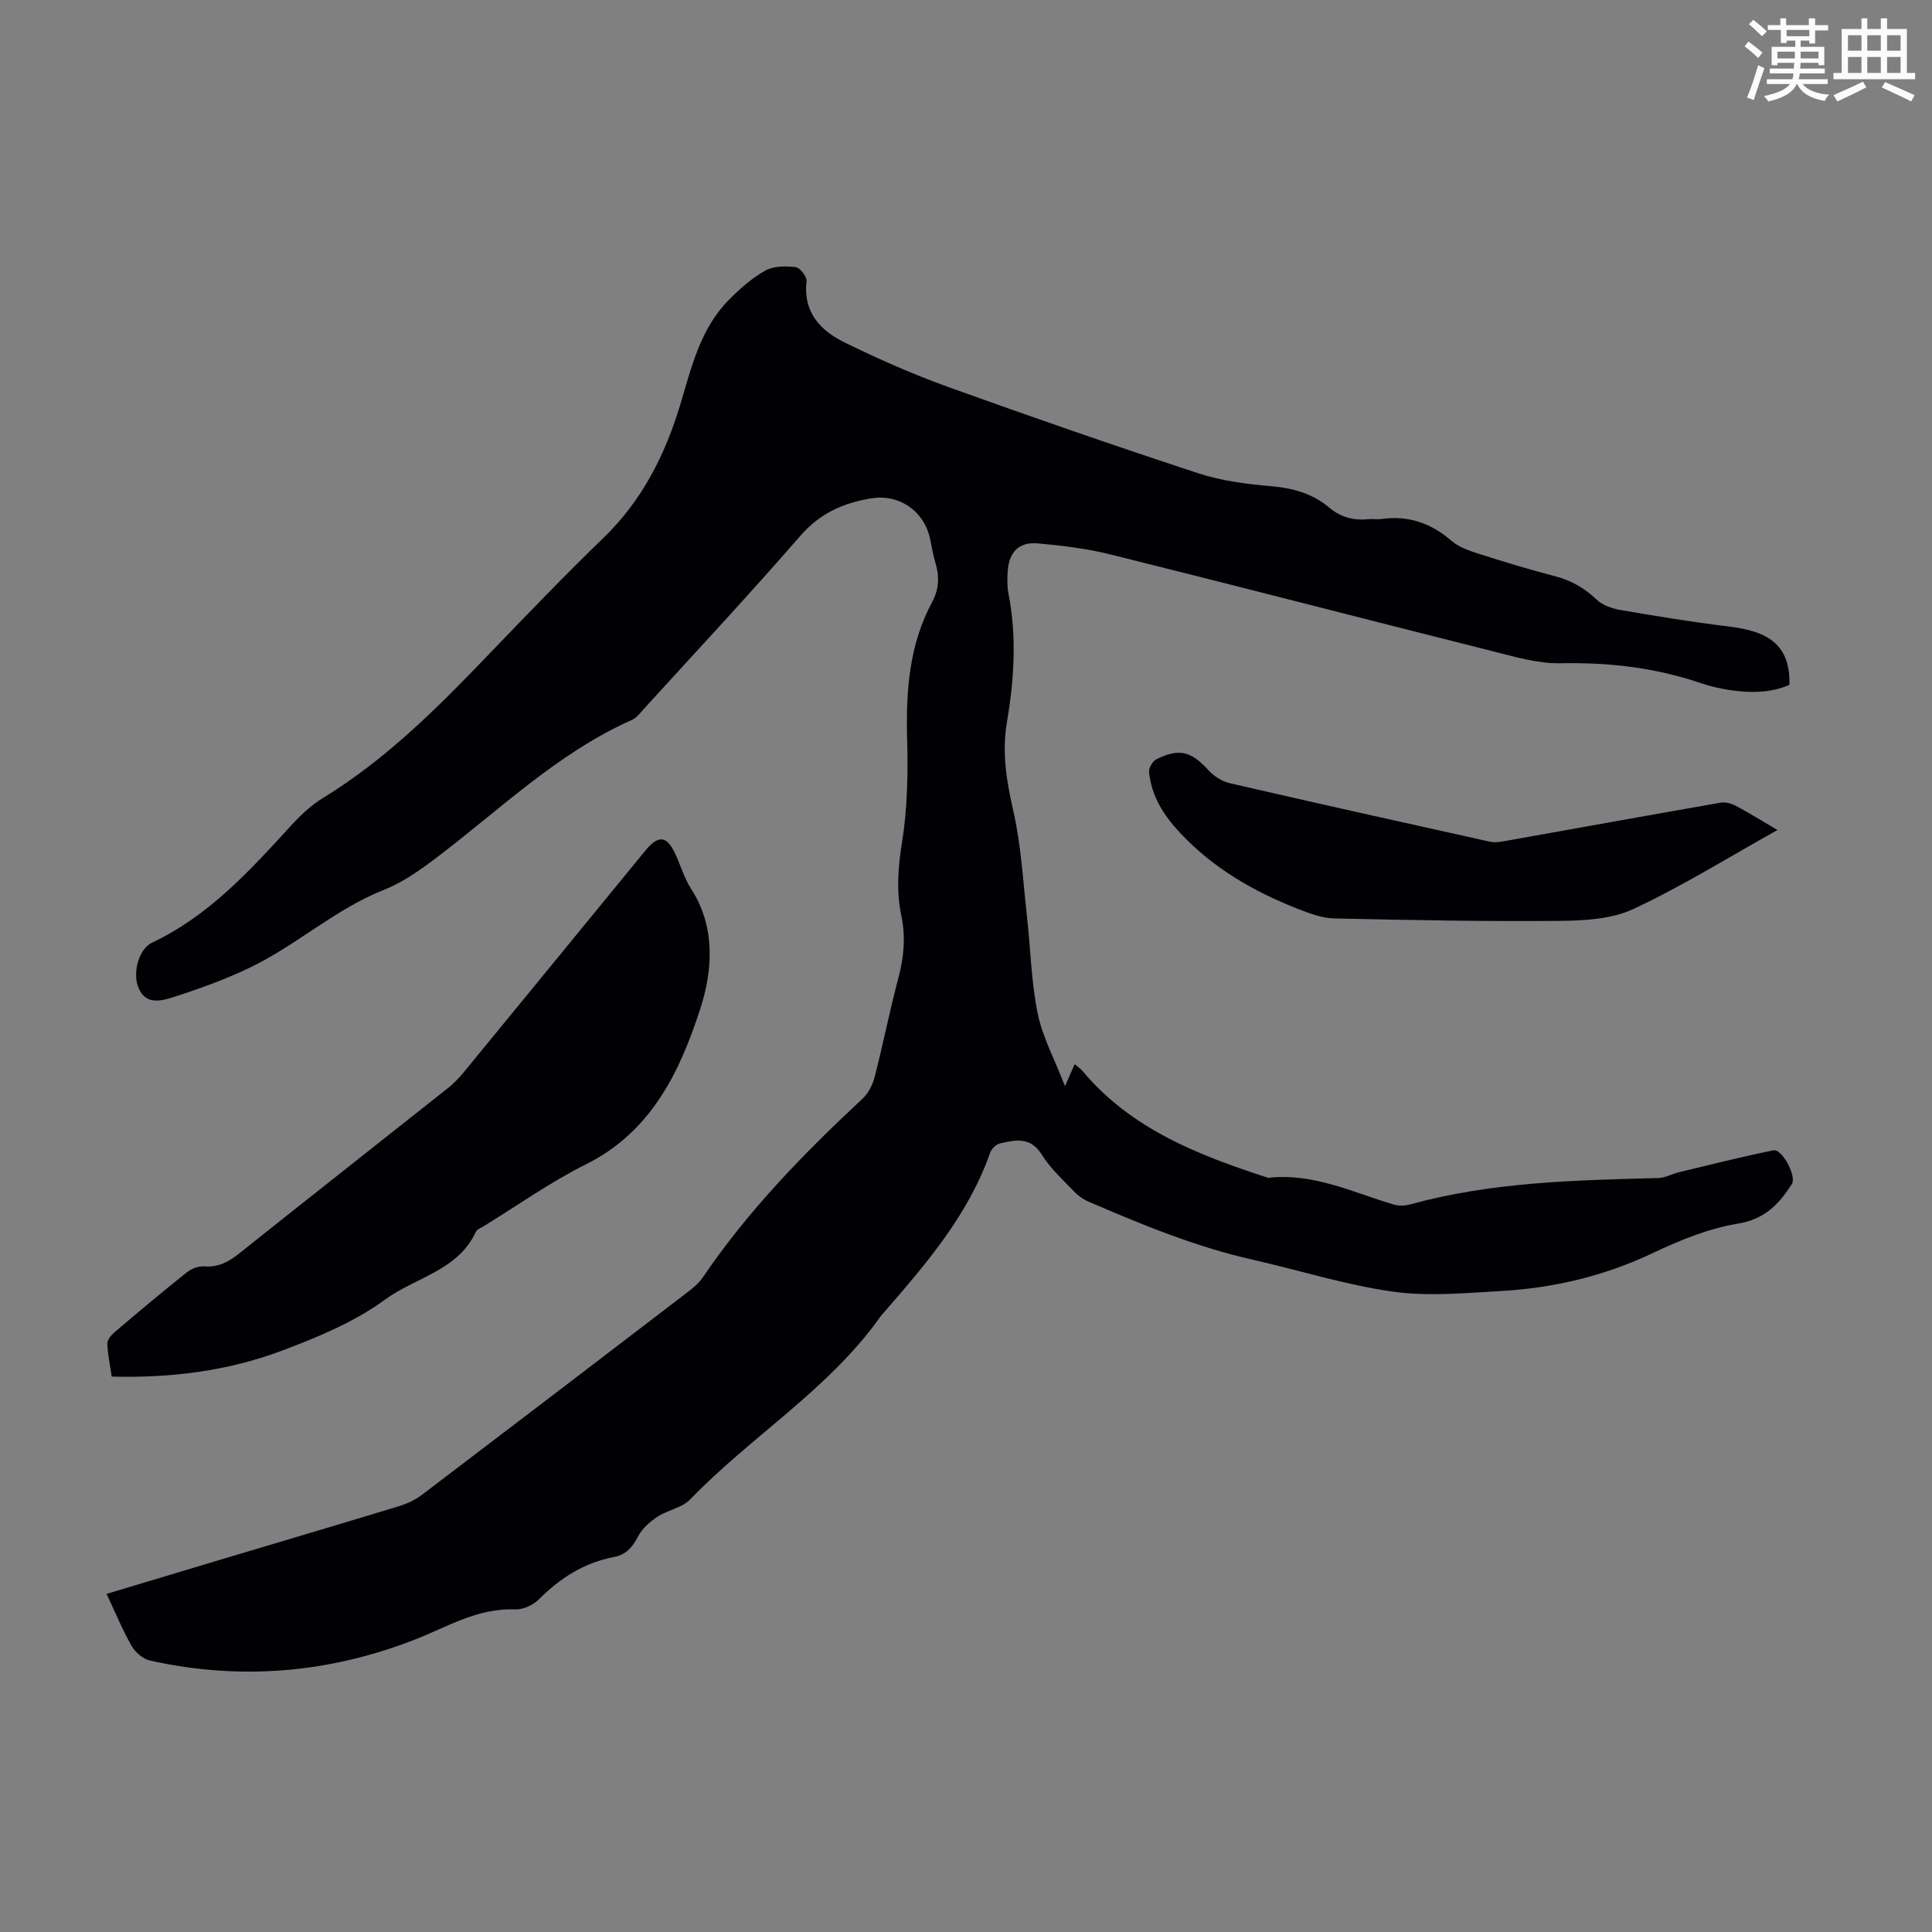 <svg enable-background="new 0 0 400 400" viewBox="0 0 400 400" xmlns="http://www.w3.org/2000/svg"><rect x="0" y="0" width="400" height="400" fill="#808080" stroke="none"/><path d="m361.2 9.6.8-1c.9.7 1.9 1.4 2.9 2.3l-.9 1.1c-1-1-2-1.8-2.8-2.4zm.5 10.6c.9-2.1 1.6-4.3 2.3-6.7.4.2.8.4 1.3.6-.7 2.1-1.5 4.3-2.2 6.6zm.4-15.2.9-.9c1 .8 2 1.6 2.8 2.4l-1 1c-.9-.9-1.8-1.7-2.7-2.5zm12.5-1.2h1.2v1.4h2.7v1.1h-2.7v2.7h-1.2v-.6h-1.8v1.3h4.9v3.8h-1.2v-.5h-3.7c0 .4-.1.9-.1 1.2h5.1v1h-5.2c0 .5-.1.9-.2 1.2h6v1h-5.2c1.1 1.3 2.9 2 5.5 2.2-.4.4-.7.8-.9 1.3-2.9-.5-4.8-1.6-5.7-3.5h-.1c-.8 1.7-2.7 2.9-5.9 3.6-.2-.4-.6-.8-.9-1.1 2.8-.6 4.6-1.4 5.4-2.5h-4.8v-1h5.3c.1-.3.2-.7.2-1.2h-4.9v-1h5c0-.4 0-.8.1-1.2h-3.5v.5h-1.2v-3.8h4.9v-1.3h-1.8v.5h-1.2v-2.7h-2.7v-1h2.6v-1.4h1.2v1.4h4.7v-1.4zm-6.6 8.3h3.6c0-.4 0-.9 0-1.4h-3.6zm1.9-4.6h4.7v-1.3h-4.7zm6.6 3.2h-3.7v1.4h3.7z" fill="#fbfcfa"/><path d="m385.3 3.8h1.3v2.2h2.8v-2.2h1.3v2.2h4.1v9.1h1.7v1.3h-16.9v-1.3h1.7v-9.1h4.1v-2.2zm.4 13.1.7 1.2c-1.8.9-3.8 1.9-6 2.9-.2-.4-.5-.8-.8-1.3 2.3-1 4.3-1.9 6.1-2.8zm-3.1-6.4h2.8v-3.2h-2.8zm0 4.6h2.8v-3.3h-2.8zm4-4.6h2.8v-3.2h-2.8zm0 4.6h2.8v-3.3h-2.8zm3.7 1.9c2.1.9 4.1 1.8 6.1 2.7l-.7 1.3c-2.2-1.1-4.2-2-6.1-2.9zm3.2-9.7h-2.8v3.2h2.8zm-2.8 7.8h2.8v-3.3h-2.8z" fill="#fbfcfa"/><g fill="#010105"><path d="m22.07 330c8.43-2.53 16.54-4.98 24.66-7.41 11.99-3.59 24-7.13 35.97-10.78 1.66-.51 3.34-1.32 4.72-2.37 18.36-13.94 36.68-27.94 54.99-41.95 1.14-.87 2.3-1.85 3.1-3.02 9.36-13.8 20.88-25.65 33.03-36.96 1.21-1.12 2.12-2.87 2.54-4.49 1.75-6.82 3.11-13.74 4.92-20.54 1.15-4.31 1.53-8.5.61-12.9-1.06-5.05-.69-10.03.15-15.22 1.13-7.01 1.24-14.26 1.05-21.39-.26-9.87.4-19.44 5.18-28.32 1.41-2.61 1.54-5.25.7-8.05-.48-1.6-.77-3.26-1.1-4.91-1.18-5.81-6.33-9.46-12.21-8.51-5.75.93-10.64 3.09-14.69 7.77-10.49 12.09-21.43 23.78-32.2 35.62-.82.9-1.63 2.02-2.68 2.49-15.49 6.89-27.46 18.73-40.73 28.73-3.27 2.46-6.75 4.92-10.51 6.41-10.12 3.98-18.13 11.47-27.79 16.11-5.19 2.5-10.67 4.47-16.17 6.22-2.6.82-5.83 1.51-7.13-2.56-.9-2.83.25-7.5 3.02-8.81 11.75-5.56 20.23-14.9 28.77-24.24 1.94-2.12 4.12-4.19 6.56-5.68 13.13-8.03 23.85-18.79 34.39-29.78 7.83-8.16 15.67-16.31 23.79-24.17 7.97-7.73 12.72-17.17 15.85-27.58 2.32-7.71 4.13-15.67 10.06-21.64 2.27-2.28 4.76-4.5 7.53-6.05 1.72-.96 4.22-.96 6.28-.71.9.11 2.37 2 2.26 2.94-.74 6.47 2.93 10.24 7.97 12.7 6.91 3.38 13.98 6.51 21.21 9.12 17.24 6.21 34.55 12.21 51.96 17.93 4.82 1.58 10.03 2.23 15.11 2.67 4.51.39 8.55 1.54 11.99 4.44 2.39 2.01 5.05 2.69 8.08 2.38.89-.09 1.81.09 2.68-.03 5.54-.79 10.25.81 14.47 4.47 1.45 1.26 3.47 2.01 5.35 2.61 5.32 1.7 10.67 3.34 16.08 4.74 3.35.87 6.1 2.41 8.61 4.81 1.25 1.2 3.25 1.9 5.03 2.21 7.38 1.27 14.78 2.48 22.22 3.39 7.18.88 13 2.97 12.73 12.1-3.66 1.64-8.04 1.75-12.47 1.06-1.98-.31-3.97-.77-5.86-1.41-9.42-3.22-19.06-4.32-29.03-4.12-4.79.1-9.68-1.39-14.43-2.58-26.23-6.59-52.41-13.39-78.66-19.92-4.96-1.24-10.11-1.87-15.21-2.32-3.89-.34-5.95 1.86-6.19 5.82-.1 1.56-.12 3.17.18 4.68 1.74 8.93 1.14 17.81-.36 26.7-1.04 6.17-.04 12.1 1.35 18.21 1.63 7.15 2.01 14.59 2.83 21.91.75 6.67.87 13.46 2.21 20 1.01 4.92 3.52 9.54 5.66 15.06.86-1.97 1.37-3.14 2-4.56.6.52 1.21.92 1.66 1.46 10.11 12.05 24.06 17.42 38.41 22.08 9.28-1.06 17.46 2.98 25.97 5.53 1.09.33 2.45.24 3.57-.07 16.79-4.61 34-4.97 51.23-5.42 1.45-.04 2.87-.87 4.33-1.22 6.49-1.56 12.96-3.19 19.5-4.52 1.8-.36 4.82 5.38 3.83 6.95-2.67 4.2-5.63 7.33-11.26 8.25-6.04.99-11.99 3.44-17.59 6.09-9.99 4.73-20.44 7.22-31.35 7.84-7.47.42-15.09 1.16-22.42.13-9.79-1.38-19.34-4.42-29.02-6.61-11.84-2.67-22.99-7.28-34.07-12.06-1.08-.47-2.13-1.23-2.94-2.09-2.31-2.43-4.89-4.75-6.63-7.56-2.35-3.81-5.48-3.12-8.74-2.35-.79.19-1.71 1.13-1.99 1.93-4.6 13.12-13.53 23.31-22.41 33.54-.07.08-.15.16-.22.26-10.72 15.18-26.79 24.81-39.47 37.96-1.68 1.74-4.63 2.18-6.76 3.58-1.57 1.03-3.17 2.43-4.01 4.06-1.17 2.24-2.47 3.8-5.04 4.29-6.13 1.17-11.1 4.34-15.49 8.74-1.19 1.2-3.3 2.17-4.94 2.1-7.77-.33-14.1 3.67-20.91 6.31-17.77 6.9-36.03 8.43-54.67 4.28-1.45-.32-3.06-1.7-3.82-3.02-1.91-3.35-3.38-6.96-5.18-10.78z"/><path d="m23.13 285.01c-.35-2.41-.83-4.6-.91-6.8-.03-.78.77-1.77 1.46-2.36 4.94-4.2 9.91-8.37 14.98-12.41.95-.76 2.42-1.34 3.59-1.25 2.91.23 5.05-.9 7.24-2.65 14.33-11.44 28.76-22.77 43.12-34.16 1.21-.96 2.34-2.08 3.32-3.28 12.56-15.29 25.09-30.62 37.63-45.93 2.82-3.44 4.55-3.18 6.38.9 1.05 2.34 1.8 4.88 3.18 7.01 5.12 7.91 4.37 17.02 1.9 24.66-4.18 12.96-10.09 25.54-23.67 32.3-7.37 3.67-14.16 8.51-21.2 12.83-.57.35-1.38.63-1.62 1.15-3.72 8.07-12.56 9.45-18.85 14.07-6.35 4.66-14.01 7.81-21.47 10.61-11.15 4.17-22.91 5.62-35.08 5.31z"/><path d="m368 171.85c-10.21 5.7-19.72 11.63-29.81 16.34-4.55 2.13-10.24 2.43-15.43 2.47-15.52.14-31.05-.17-46.57-.51-2.47-.06-5-1.01-7.36-1.93-9.23-3.61-17.65-8.45-24.54-15.82-3.41-3.65-5.9-7.58-6.39-12.56-.08-.84.72-2.23 1.49-2.62 4.72-2.39 7.25-1.66 10.79 2.23 1.13 1.24 2.81 2.33 4.42 2.7 17.94 4.14 35.92 8.14 53.9 12.12.92.2 1.96.06 2.92-.11 14.95-2.66 29.89-5.37 44.84-7.98.99-.17 2.22.17 3.14.66 2.77 1.47 5.42 3.13 8.6 5.01z"/></g></svg>